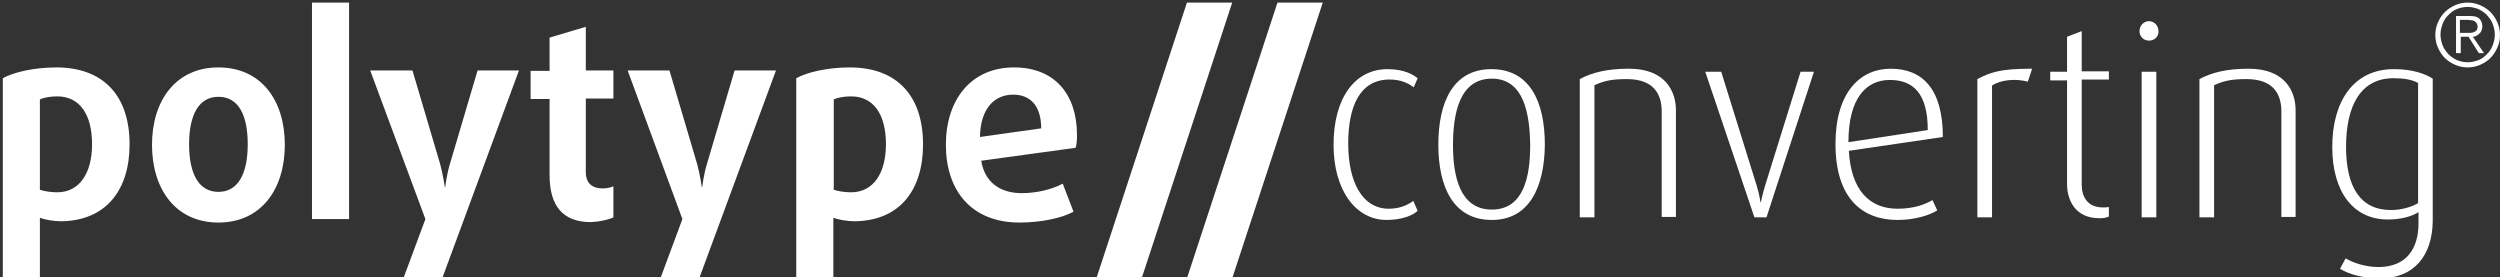 <svg fill="none" height="40" viewBox="0 0 361 40" width="361" xmlns="http://www.w3.org/2000/svg" xmlns:xlink="http://www.w3.org/1999/xlink"><rect x="0" y="0" width="361" height="40" fill="#333333" stroke="none"/><clipPath id="a"><path d="m0 0h361v40h-361z"/></clipPath><g clip-path="url(#a)" fill="#fff"><path d="m18.711 20.842c0-6.988-3.736-11.106-10.586-11.106-3.176 0-6.165.686-7.721 1.56v28.952h5.355v-8.798c.685.25 1.93.499 3.051.499 6.476-.062 9.901-4.492 9.901-11.106zm-5.417 0c0 4.056-1.744 6.926-5.044 6.926-.934 0-2.055-.187-2.491-.374v-13.041c.498-.25 1.494-.437 2.491-.437 3.238 0 5.044 2.558 5.044 6.926zm27.834.062c0-6.427-3.425-11.169-9.589-11.169-6.165 0-9.589 4.804-9.589 11.169 0 6.427 3.425 11.231 9.589 11.231 6.165 0 9.589-4.804 9.589-11.231zm-5.355-.062c0 4.305-1.432 6.864-4.234 6.864-2.802 0-4.234-2.558-4.234-6.864s1.432-6.864 4.234-6.864c2.864 0 4.234 2.558 4.234 6.864zm14.633-20.466h-5.355v31.26h5.355zm24.534 9.796h-5.978l-3.985 13.477c-.498 1.622-.685 3.369-.685 3.369h-.062s-.249-1.809-.685-3.369l-3.985-13.477h-6.102l7.97 21.464-3.176 8.548h5.604zm13.637 21.215v-4.492c-.374.187-.996.312-1.557.312-1.37 0-2.429-.624-2.429-2.371v-10.607h3.985v-4.056h-3.985v-6.302l-5.231 1.56v4.804h-2.74v4.056h2.74v10.982c0 4.492 1.93 6.801 5.978 6.801 1.308-.062 2.615-.374 3.238-.686zm23.475-21.215h-5.977l-3.986 13.477c-.498 1.622-.684 3.369-.684 3.369h-.063s-.249-1.809-.685-3.369l-3.985-13.477h-6.04l7.908 21.464-3.176 8.548h5.604zm21.234 10.67c0-6.988-3.736-11.106-10.586-11.106-3.175 0-6.164.686-7.721 1.56v28.952h5.355v-8.798c.685.25 1.93.499 3.051.499 6.538-.062 9.901-4.492 9.901-11.106zm-5.355 0c0 4.056-1.744 6.926-5.044 6.926-.934 0-2.055-.187-2.491-.374v-13.041c.498-.25 1.495-.437 2.491-.437 3.238 0 5.044 2.558 5.044 6.926zm27.585-1.373c0-5.865-3.238-9.734-9.092-9.734-6.164 0-9.838 4.617-9.838 11.169 0 6.614 3.674 11.231 10.648 11.231 3.051 0 6.04-.624 7.783-1.56l-1.556-4.056c-1.495.811-3.736 1.373-5.916 1.373-3.113 0-5.355-1.56-5.853-4.68l13.637-1.872c.187-.686.187-1.248.187-1.872zm-5.169-.936-8.842 1.248c.063-4.056 2.055-6.115 4.795-6.115 2.491 0 4.047 1.622 4.047 4.867z"/><path d="m184.469.376-13.076 39.808h6.538l13.077-39.808z"/><path d="m171.393.376-13.076 39.808h6.538l13.076-39.808z"/><path d="m200.224 31.761c-4.422 0-7.659-4.243-7.659-10.857 0-6.801 3.113-10.919 7.783-10.919 2.553 0 3.798.874 4.359 1.31l-.561 1.31c-.685-.499-1.743-1.123-3.487-1.123-4.358 0-5.977 3.993-5.977 9.235 0 5.491 1.992 9.422 5.853 9.422 1.557 0 2.677-.499 3.549-1.123l.623 1.435c-.747.686-2.304 1.31-4.483 1.31z"/><path d="m215.417 31.761c-5.542 0-7.721-4.742-7.721-10.857 0-6.24 2.179-10.919 7.659-10.919 5.541 0 7.721 4.68 7.721 10.919-.062 6.115-2.242 10.857-7.659 10.857zm0-20.404c-4.733 0-5.604 5.179-5.604 9.609 0 4.492.996 9.297 5.604 9.297 4.67 0 5.542-4.867 5.542-9.297-.063-4.492-.872-9.609-5.542-9.609z"/><path d="m239.95 31.387v-15.287c0-2.184-.871-4.68-5.043-4.68-2.367 0-3.363.312-4.67.874v19.093h-2.118v-19.967c1.744-.936 3.923-1.498 7.099-1.498 5.417 0 6.787 3.432 6.787 5.99v15.412h-2.055z"/><path d="m255.081 31.387h-1.743l-7.099-21.027h2.304l5.169 16.597c.373 1.248.498 2.246.498 2.246h.062s.187-.936.56-2.246l5.169-16.597h1.93z"/><path d="m266.975 21.778c.311 5.553 2.864 8.361 7.036 8.361 2.366 0 3.985-.624 5.044-1.248l.685 1.498c-1.121.686-3.238 1.373-5.729 1.373-5.044 0-8.967-3.057-8.967-10.982 0-7.425 3.55-10.857 7.971-10.857 4.545 0 7.534 2.87 7.534 9.859zm5.915-10.233c-3.362 0-5.977 2.558-5.977 8.985l11.457-1.747c0-5.304-2.117-7.238-5.48-7.238z"/><path d="m292.816 11.794c-1.806-.499-3.985-.249-5.168.562v19.031h-2.117v-19.967c1.93-.998 3.3-1.498 7.908-1.498z"/><path d="m303.153 31.511c-3.55 0-4.67-2.683-4.67-4.929v-14.975h-2.429v-1.248h2.429v-5.054l2.117-.811v5.803h3.923v1.185h-3.923v15.162c0 1.747.809 3.307 3.051 3.307.249 0 .56 0 .872-.062v1.373c-.374.187-.81.25-1.37.25z"/><path d="m310.314 5.867c-.81 0-1.37-.624-1.37-1.373 0-.811.622-1.435 1.37-1.435.747 0 1.369.624 1.369 1.435.063.749-.56 1.373-1.369 1.373zm-1.059 25.52v-21.027h2.117v21.027z"/><path d="m329.43 31.387v-15.287c0-2.184-.872-4.68-5.044-4.68-2.366 0-3.362.312-4.67.874v19.093h-2.117v-19.967c1.744-.936 3.923-1.498 7.099-1.498 5.417 0 6.787 3.432 6.787 5.99v15.412h-2.055z"/><path d="m343.752 40.184c-2.553 0-4.546-.562-5.854-1.373l.81-1.498c1.058.624 2.864 1.248 4.732 1.248 4.11 0 5.791-2.745 5.791-6.302v-1.622c-.996.624-2.553 1.061-4.421 1.061-5.044 0-8.032-4.056-8.032-10.482 0-6.552 3.051-11.231 8.904-11.231 2.74 0 4.546.686 5.604 1.373v20.591c-.062 4.992-2.74 8.236-7.534 8.236zm5.417-28.203c-.872-.499-2.117-.686-3.549-.686-4.795 0-6.85 4.056-6.85 9.921 0 5.678 1.993 9.11 6.476 9.11 1.557 0 2.989-.437 3.923-.998z"/><path d="m356.766 4.744c.186 0 .373-.062.498-.125.124-.062.249-.125.373-.25.063-.125.125-.312.125-.562 0-.187-.062-.374-.125-.437-.062-.125-.186-.187-.311-.312-.124-.062-.249-.125-.436-.125-.124 0-.311-.062-.498-.062h-1.183v1.872h.872zm-2.117 2.933v-5.366h2.054c.623 0 1.059.125 1.308.374.249.25.436.624.436 1.123 0 .25-.062.437-.125.624-.062.187-.186.312-.311.437s-.249.187-.436.312c-.187.062-.311.125-.498.125l1.619 2.371h-.747l-1.495-2.371h-1.121v2.371zm.124-6.364c-.498.187-.872.499-1.245.874-.374.374-.623.749-.81 1.248-.187.499-.311.998-.311 1.56s.124 1.061.311 1.56c.187.499.498.874.81 1.248.373.374.747.624 1.245.874.498.187.996.312 1.557.312.56 0 1.058-.125 1.556-.312.499-.187.872-.499 1.246-.874.373-.374.623-.749.809-1.248.187-.499.312-.998.312-1.56s-.125-1.061-.312-1.56c-.186-.499-.498-.874-.809-1.248-.374-.374-.747-.624-1.246-.874-.498-.187-.996-.312-1.556-.312-.561 0-1.121.125-1.557.312zm3.363-.562c.56.25 1.058.562 1.494.998s.747.936.996 1.498.374 1.186.374 1.809c0 .686-.125 1.248-.374 1.809s-.56 1.061-.996 1.498-.934.749-1.494.998c-.561.25-1.184.374-1.806.374-.623 0-1.246-.125-1.806-.374-.56-.25-1.059-.562-1.494-.998-.436-.437-.748-.936-.997-1.498s-.373-1.186-.373-1.809c0-.624.124-1.248.373-1.809s.561-1.061.997-1.498c.435-.437.934-.749 1.494-.998s1.183-.374 1.806-.374c.622 0 1.245.125 1.806.374z"/></g></svg>